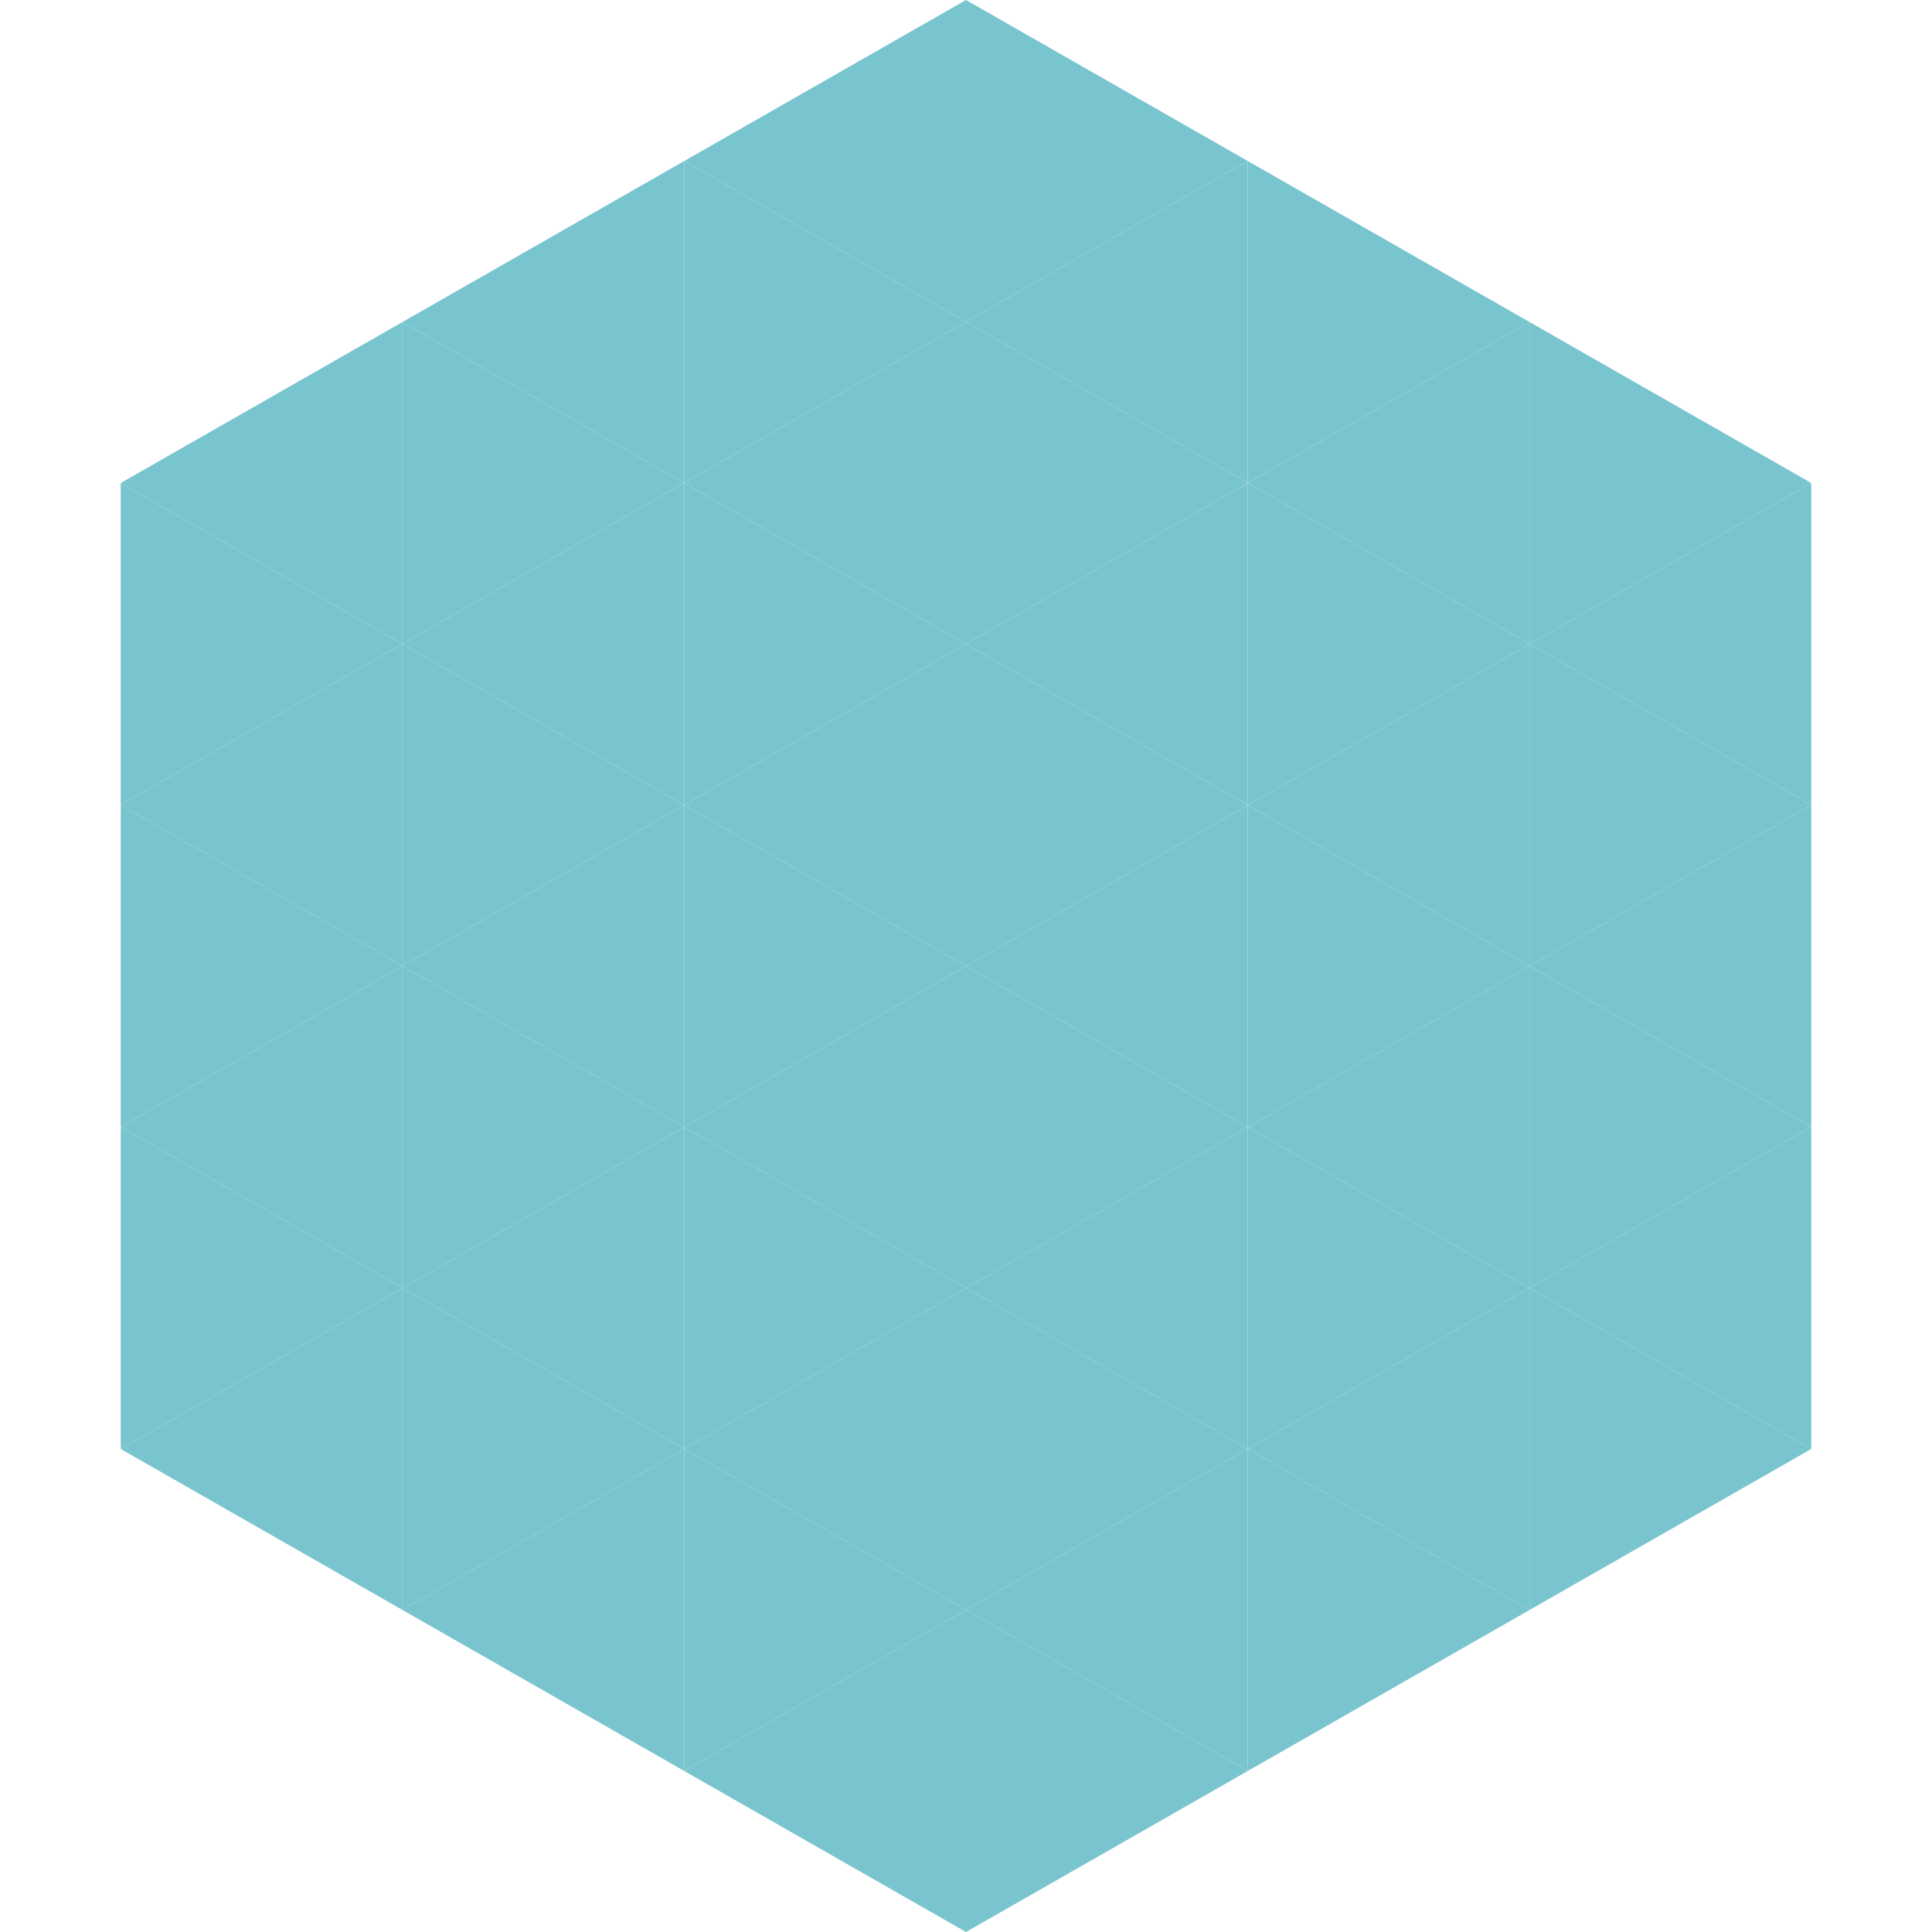 <?xml version="1.0"?>
<!-- Generated by SVGo -->
<svg width="240" height="240"
     xmlns="http://www.w3.org/2000/svg"
     xmlns:xlink="http://www.w3.org/1999/xlink">
<polygon points="50,40 15,60 50,80" style="fill:rgb(121,197,207)" />
<polygon points="190,40 225,60 190,80" style="fill:rgb(121,197,207)" />
<polygon points="15,60 50,80 15,100" style="fill:rgb(121,197,207)" />
<polygon points="225,60 190,80 225,100" style="fill:rgb(121,197,207)" />
<polygon points="50,80 15,100 50,120" style="fill:rgb(121,197,207)" />
<polygon points="190,80 225,100 190,120" style="fill:rgb(121,197,207)" />
<polygon points="15,100 50,120 15,140" style="fill:rgb(121,197,207)" />
<polygon points="225,100 190,120 225,140" style="fill:rgb(121,197,207)" />
<polygon points="50,120 15,140 50,160" style="fill:rgb(121,197,207)" />
<polygon points="190,120 225,140 190,160" style="fill:rgb(121,197,207)" />
<polygon points="15,140 50,160 15,180" style="fill:rgb(121,197,207)" />
<polygon points="225,140 190,160 225,180" style="fill:rgb(121,197,207)" />
<polygon points="50,160 15,180 50,200" style="fill:rgb(121,197,207)" />
<polygon points="190,160 225,180 190,200" style="fill:rgb(121,197,207)" />
<polygon points="15,180 50,200 15,220" style="fill:rgb(255,255,255); fill-opacity:0" />
<polygon points="225,180 190,200 225,220" style="fill:rgb(255,255,255); fill-opacity:0" />
<polygon points="50,0 85,20 50,40" style="fill:rgb(255,255,255); fill-opacity:0" />
<polygon points="190,0 155,20 190,40" style="fill:rgb(255,255,255); fill-opacity:0" />
<polygon points="85,20 50,40 85,60" style="fill:rgb(121,197,207)" />
<polygon points="155,20 190,40 155,60" style="fill:rgb(121,197,207)" />
<polygon points="50,40 85,60 50,80" style="fill:rgb(121,197,207)" />
<polygon points="190,40 155,60 190,80" style="fill:rgb(121,197,207)" />
<polygon points="85,60 50,80 85,100" style="fill:rgb(121,197,207)" />
<polygon points="155,60 190,80 155,100" style="fill:rgb(121,197,207)" />
<polygon points="50,80 85,100 50,120" style="fill:rgb(121,197,207)" />
<polygon points="190,80 155,100 190,120" style="fill:rgb(121,197,207)" />
<polygon points="85,100 50,120 85,140" style="fill:rgb(121,197,207)" />
<polygon points="155,100 190,120 155,140" style="fill:rgb(121,197,207)" />
<polygon points="50,120 85,140 50,160" style="fill:rgb(121,197,207)" />
<polygon points="190,120 155,140 190,160" style="fill:rgb(121,197,207)" />
<polygon points="85,140 50,160 85,180" style="fill:rgb(121,197,207)" />
<polygon points="155,140 190,160 155,180" style="fill:rgb(121,197,207)" />
<polygon points="50,160 85,180 50,200" style="fill:rgb(121,197,207)" />
<polygon points="190,160 155,180 190,200" style="fill:rgb(121,197,207)" />
<polygon points="85,180 50,200 85,220" style="fill:rgb(121,197,207)" />
<polygon points="155,180 190,200 155,220" style="fill:rgb(121,197,207)" />
<polygon points="120,0 85,20 120,40" style="fill:rgb(121,197,207)" />
<polygon points="120,0 155,20 120,40" style="fill:rgb(121,197,207)" />
<polygon points="85,20 120,40 85,60" style="fill:rgb(121,197,207)" />
<polygon points="155,20 120,40 155,60" style="fill:rgb(121,197,207)" />
<polygon points="120,40 85,60 120,80" style="fill:rgb(121,197,207)" />
<polygon points="120,40 155,60 120,80" style="fill:rgb(121,197,207)" />
<polygon points="85,60 120,80 85,100" style="fill:rgb(121,197,207)" />
<polygon points="155,60 120,80 155,100" style="fill:rgb(121,197,207)" />
<polygon points="120,80 85,100 120,120" style="fill:rgb(121,197,207)" />
<polygon points="120,80 155,100 120,120" style="fill:rgb(121,197,207)" />
<polygon points="85,100 120,120 85,140" style="fill:rgb(121,197,207)" />
<polygon points="155,100 120,120 155,140" style="fill:rgb(121,197,207)" />
<polygon points="120,120 85,140 120,160" style="fill:rgb(121,197,207)" />
<polygon points="120,120 155,140 120,160" style="fill:rgb(121,197,207)" />
<polygon points="85,140 120,160 85,180" style="fill:rgb(121,197,207)" />
<polygon points="155,140 120,160 155,180" style="fill:rgb(121,197,207)" />
<polygon points="120,160 85,180 120,200" style="fill:rgb(121,197,207)" />
<polygon points="120,160 155,180 120,200" style="fill:rgb(121,197,207)" />
<polygon points="85,180 120,200 85,220" style="fill:rgb(121,197,207)" />
<polygon points="155,180 120,200 155,220" style="fill:rgb(121,197,207)" />
<polygon points="120,200 85,220 120,240" style="fill:rgb(121,197,207)" />
<polygon points="120,200 155,220 120,240" style="fill:rgb(121,197,207)" />
<polygon points="85,220 120,240 85,260" style="fill:rgb(255,255,255); fill-opacity:0" />
<polygon points="155,220 120,240 155,260" style="fill:rgb(255,255,255); fill-opacity:0" />
</svg>
